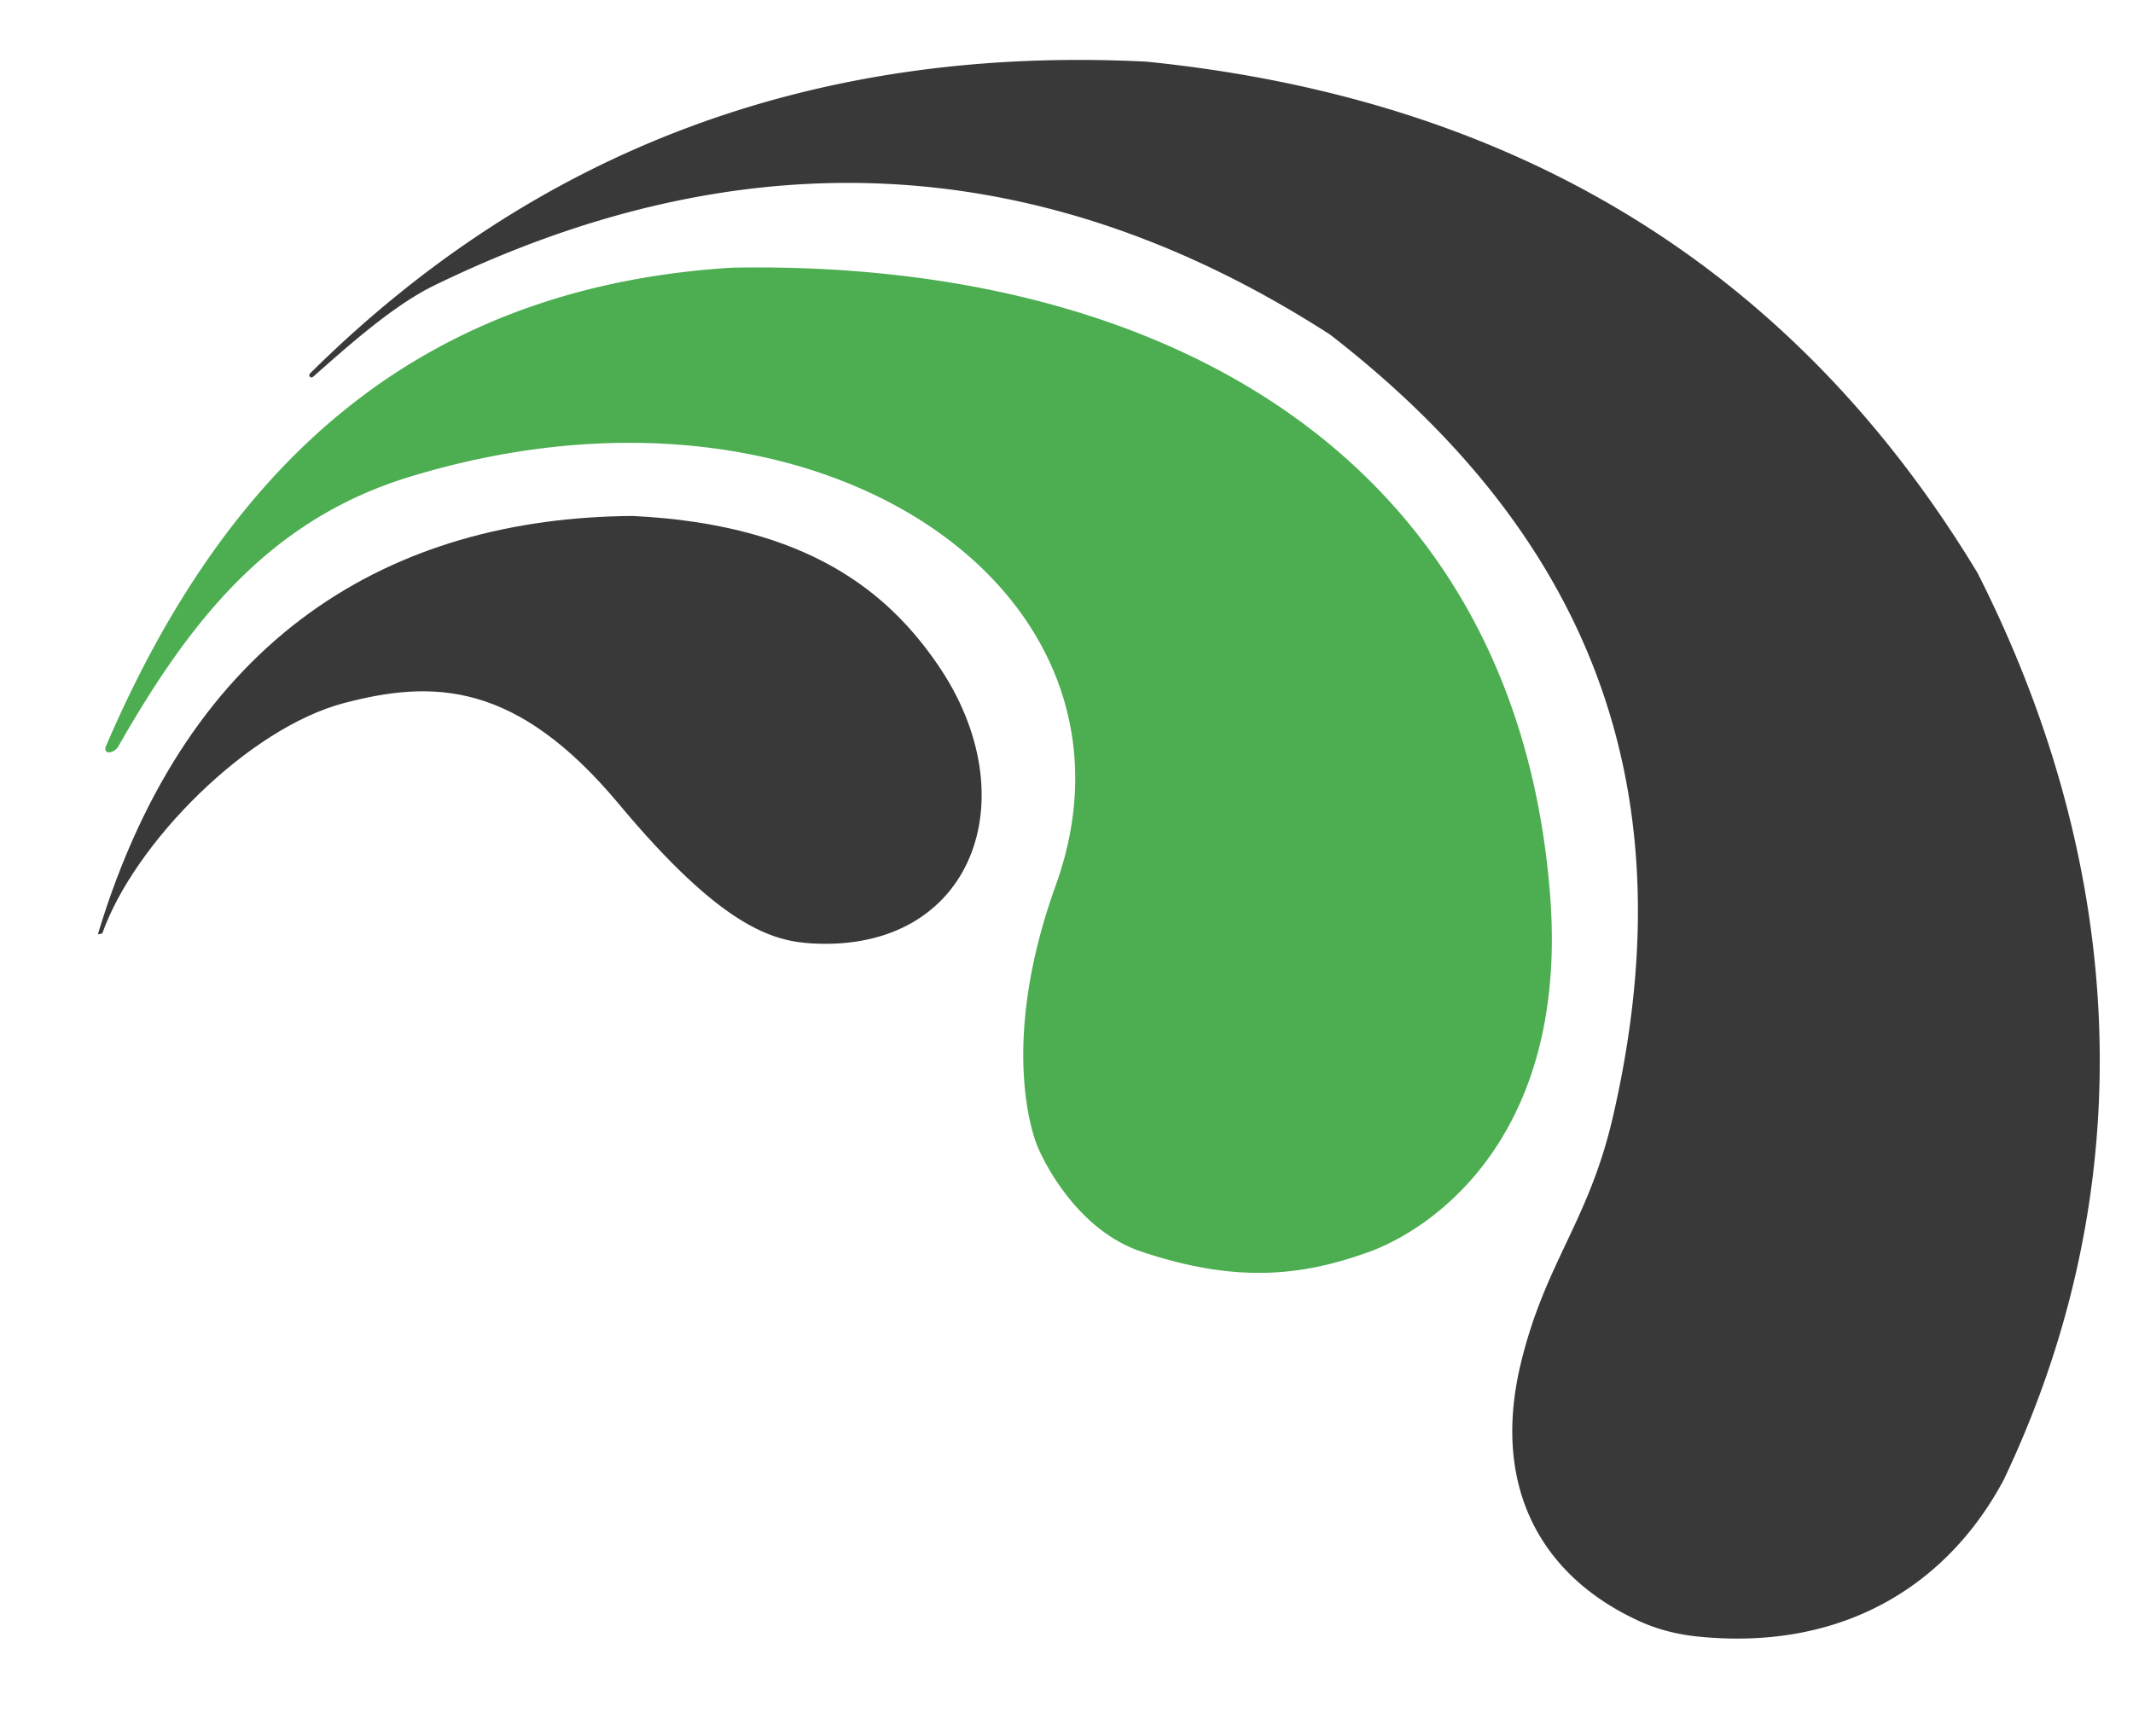 <svg xmlns="http://www.w3.org/2000/svg" width="258" height="210" fill="none" viewBox="0 0 258 210">
  <path fill="#393939" fill-rule="evenodd" d="M37.851 45.598a.273.273 0 0 1-.37-.399C64.909 18.017 98.644 5.437 138.686 7.46c44.844 4.537 78.35 25.158 100.515 61.863 17.895 35.311 20.245 73.781 3.16 109.701-6.823 12.776-19.49 20.734-37.002 18.956-2.428-.247-4.821-.838-7.042-1.85-11.935-5.437-17.938-16.283-14.378-31.135 2.922-12.193 8.208-17.196 11.126-29.774 8.87-38.232-1.314-69.284-34.203-94.758-34.626-22.307-70.724-24.225-108.295-5.953-4.87 2.368-10.132 7.037-14.716 11.089Z" clip-rule="evenodd"/>
  <path fill="#4CAE50" fill-rule="evenodd" d="M14.325 90.273c-.516.902-1.859 1.055-1.54.066 14.142-32.984 36.655-55.5 75.713-57.956 52.66-.986 94.843 23.19 98.989 75.804 2.309 29.295-14.219 40.524-22.006 43.302-7.787 2.779-15.674 3.862-27.411-.071-7.031-2.356-10.947-9.309-12.146-11.777a14.542 14.542 0 0 1-.738-1.785c-1.013-3.056-3.604-13.77 2.517-30.767 12.816-35.594-28.647-64.573-78.218-49.385C32.2 62.999 22.67 75.668 14.325 90.273Z" clip-rule="evenodd"/>
  <path fill="#393939" fill-rule="evenodd" d="M12.372 112.921c-.008.021-.496.115-.51.097-.004-.005-.015-.025-.014-.03 10.954-36.315 35.704-50.37 64.68-50.57 21.465 1.044 31.076 9.512 36.893 17.98 11.079 16.131 4.276 34.816-15.172 33.734-4.763-.265-10.955-1.951-23.384-16.857-12.43-14.906-22.499-15.04-33.222-12.232-11.635 3.046-25.392 16.931-29.271 27.878Z" clip-rule="evenodd"/>
</svg>
